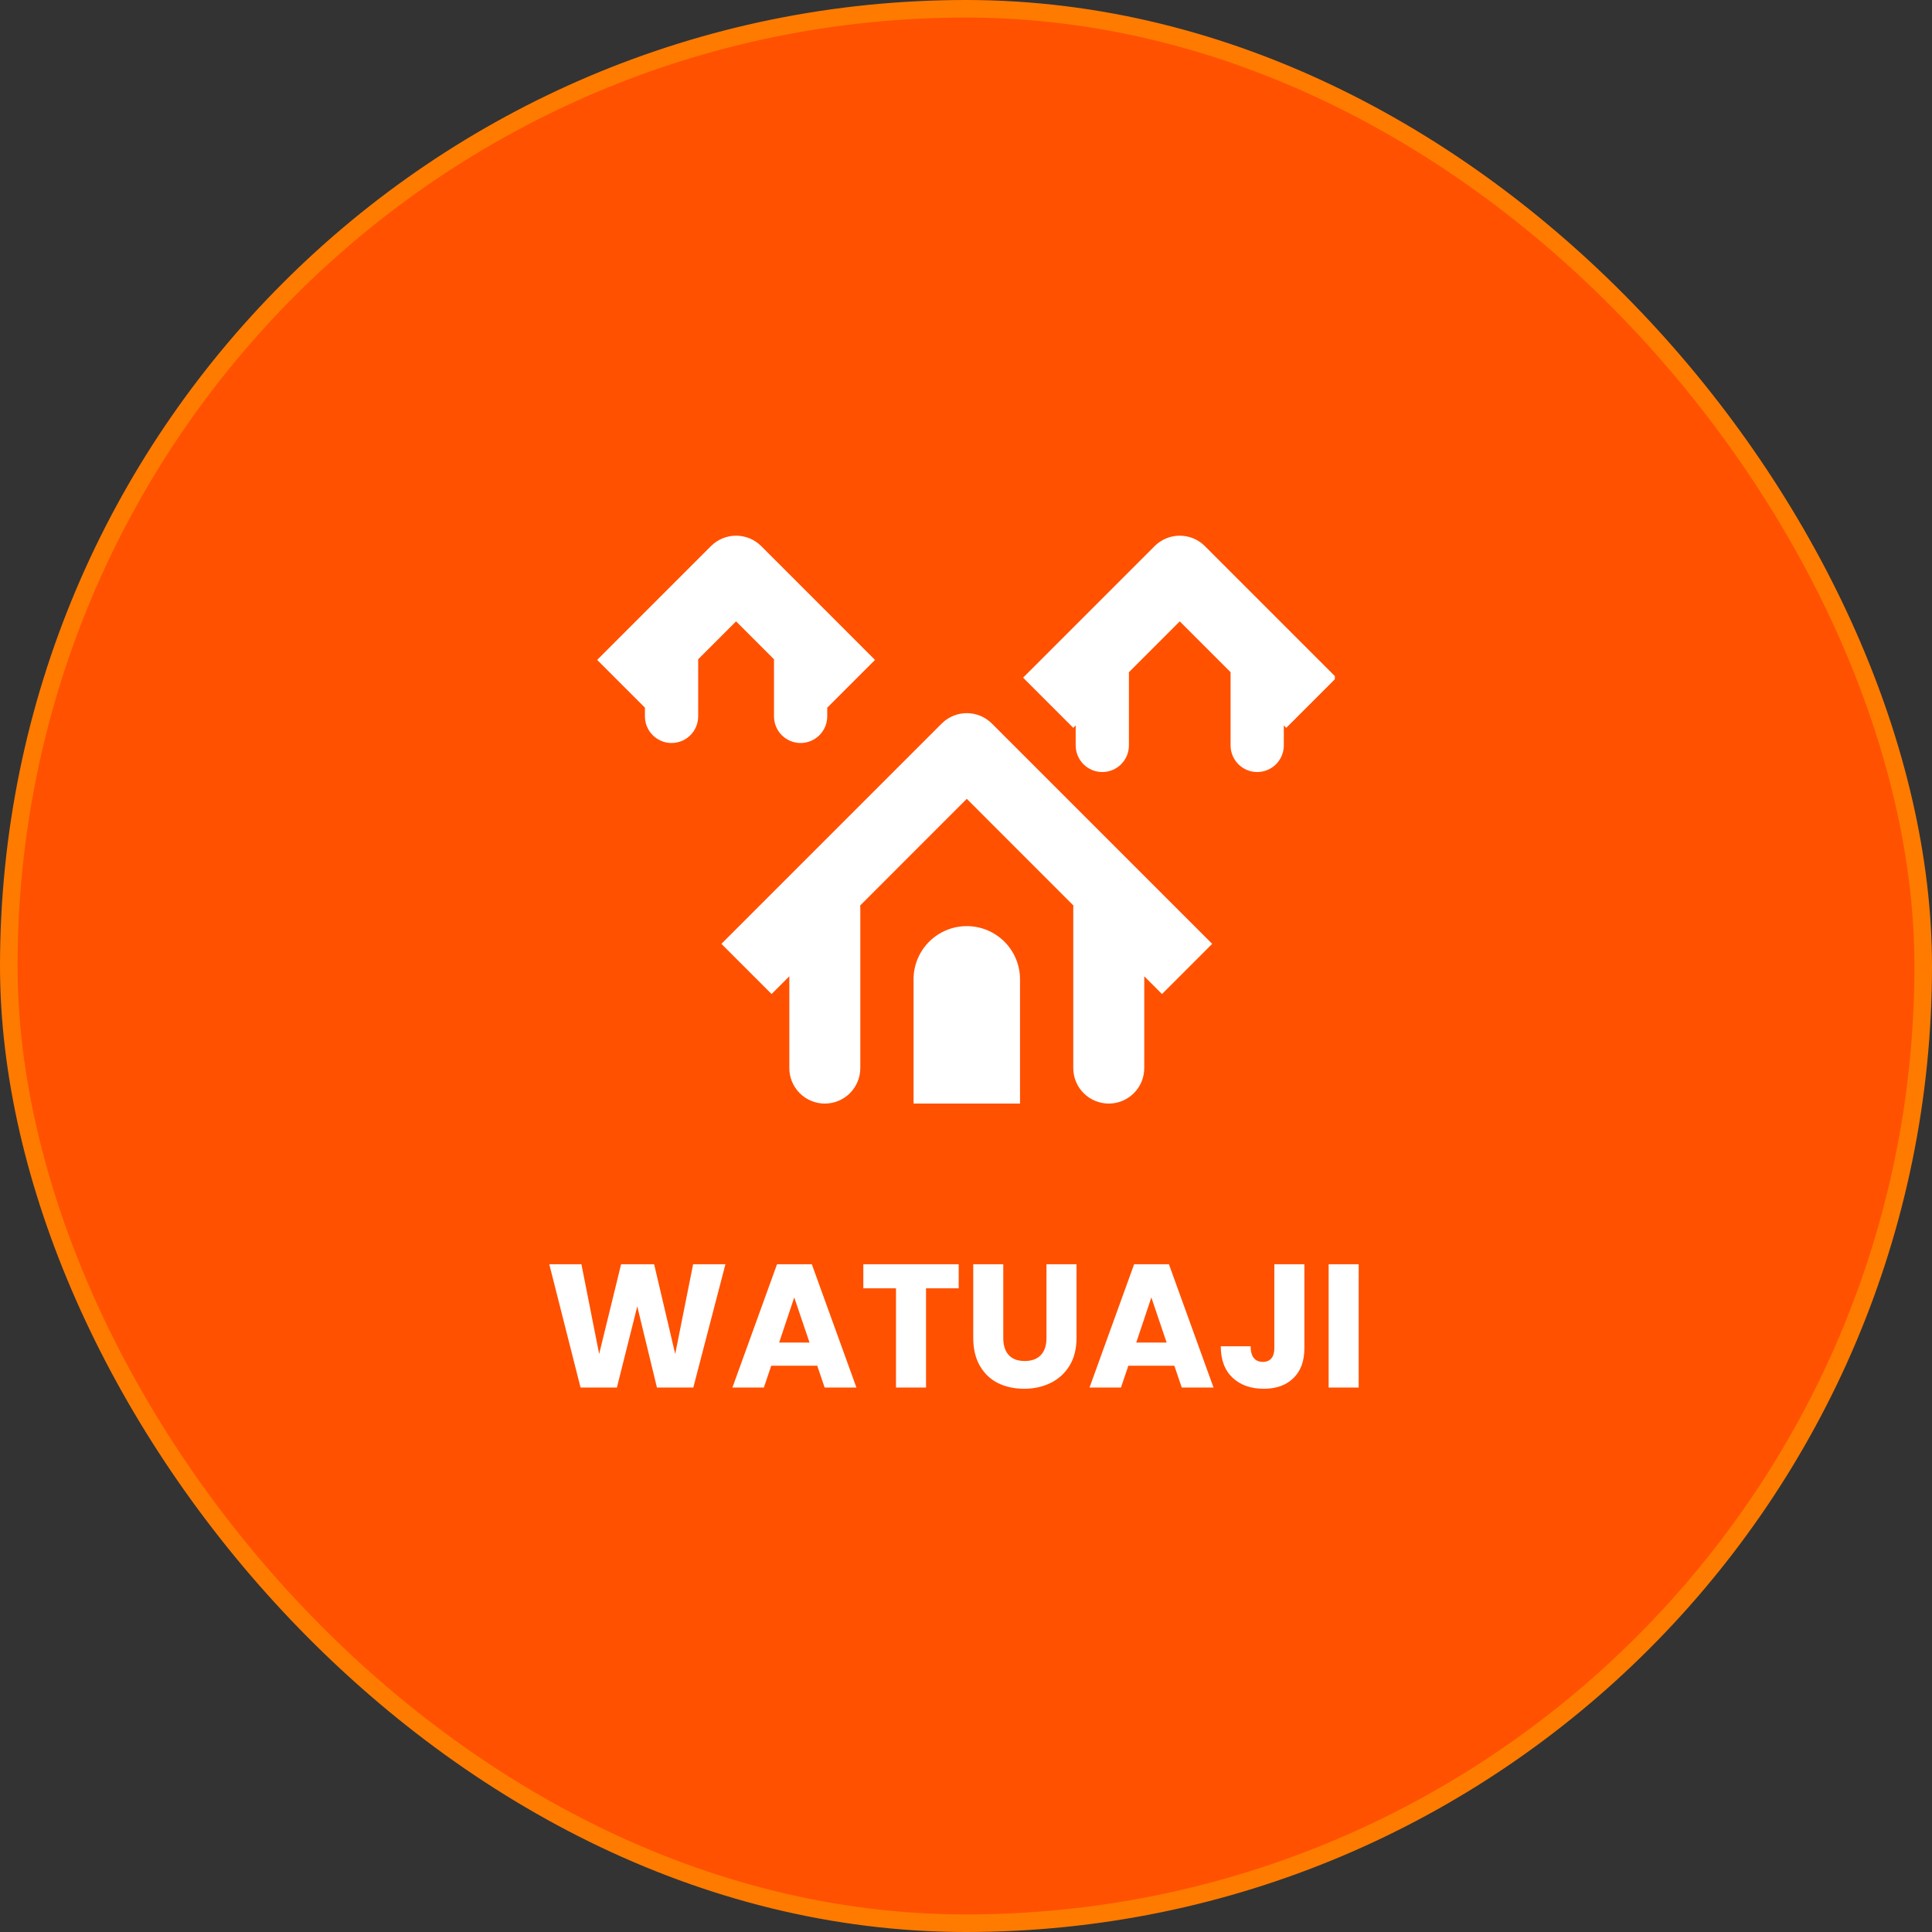 <svg width="220" height="220" viewBox="0 0 220 220" fill="none" xmlns="http://www.w3.org/2000/svg">
<rect x="0" y="0" width="220" height="220" fill="#333333" stroke="none"/>
<rect x="1" y="1" width="218" height="218" rx="109" fill="#FF5100"/>
<rect x="1" y="1" width="218" height="218" rx="109" stroke="#FF7B00" stroke-width="2"/>
<g clip-path="url(#clip0_50_109)">
<path d="M80.962 62.183C81.72 61.426 82.747 61 83.819 61C84.891 61 85.919 61.426 86.677 62.183L99.638 75.145L94.198 80.585V81.575C94.198 82.379 93.879 83.15 93.31 83.719C92.742 84.287 91.971 84.606 91.167 84.606C90.363 84.606 89.592 84.287 89.023 83.719C88.455 83.15 88.136 82.379 88.136 81.575V75.072L83.819 70.756L79.503 75.072V81.575C79.503 82.379 79.183 83.15 78.615 83.719C78.046 84.287 77.275 84.606 76.471 84.606C75.667 84.606 74.896 84.287 74.328 83.719C73.76 83.15 73.44 82.379 73.44 81.575V80.585L68 75.145L80.962 62.183ZM122.49 82.606L122.215 82.881L116.5 77.166L131.483 62.183C132.24 61.426 133.268 61 134.34 61C135.412 61 136.44 61.426 137.197 62.183L152.18 77.166L146.465 82.881L146.19 82.606V84.881C146.19 85.685 145.871 86.456 145.302 87.025C144.734 87.593 143.963 87.913 143.159 87.913C142.355 87.913 141.584 87.593 141.016 87.025C140.447 86.456 140.128 85.685 140.128 84.881V76.543L134.34 70.756L128.552 76.543V84.881C128.552 85.685 128.233 86.456 127.664 87.025C127.096 87.593 126.325 87.913 125.521 87.913C124.717 87.913 123.946 87.593 123.378 87.025C122.809 86.456 122.49 85.685 122.49 84.881V82.606ZM107.233 82.392C107.99 81.634 109.018 81.208 110.09 81.208C111.162 81.208 112.19 81.634 112.947 82.392L138.034 107.478L132.319 113.193L130.298 111.172V121.624C130.298 122.696 129.873 123.724 129.115 124.482C128.357 125.24 127.329 125.666 126.257 125.666C125.185 125.666 124.157 125.24 123.399 124.482C122.641 123.724 122.215 122.696 122.215 121.624V103.437C122.215 103.324 122.219 103.213 122.227 103.105L110.09 90.964L97.953 103.105C97.961 103.213 97.965 103.324 97.965 103.437V121.624C97.965 122.696 97.539 123.724 96.781 124.482C96.023 125.24 94.995 125.666 93.923 125.666C92.851 125.666 91.823 125.24 91.065 124.482C90.307 123.724 89.882 122.696 89.882 121.624V111.172L87.861 113.193L82.146 107.478L107.233 82.392Z" fill="white"/>
<path d="M110.09 105.458C108.482 105.458 106.94 106.096 105.803 107.233C104.666 108.37 104.027 109.912 104.027 111.52V125.666H116.152V111.52C116.152 109.912 115.514 108.37 114.377 107.233C113.24 106.096 111.698 105.458 110.09 105.458Z" fill="white"/>
</g>
<path d="M82.607 143.96L78.947 158H74.807L72.567 148.76L70.247 158H66.107L62.547 143.96H66.207L68.227 154.18L70.727 143.96H74.487L76.887 154.18L78.927 143.96H82.607ZM93.062 155.52H87.822L86.982 158H83.402L88.482 143.96H92.442L97.522 158H93.902L93.062 155.52ZM92.182 152.88L90.442 147.74L88.722 152.88H92.182ZM109.168 143.96V146.7H105.448V158H102.028V146.7H98.308V143.96H109.168ZM114.245 143.96V152.36C114.245 153.2 114.451 153.847 114.865 154.3C115.278 154.753 115.885 154.98 116.685 154.98C117.485 154.98 118.098 154.753 118.525 154.3C118.951 153.847 119.165 153.2 119.165 152.36V143.96H122.585V152.34C122.585 153.593 122.318 154.653 121.785 155.52C121.251 156.387 120.531 157.04 119.625 157.48C118.731 157.92 117.731 158.14 116.625 158.14C115.518 158.14 114.525 157.927 113.645 157.5C112.778 157.06 112.091 156.407 111.585 155.54C111.078 154.66 110.825 153.593 110.825 152.34V143.96H114.245ZM133.726 155.52H128.486L127.646 158H124.066L129.146 143.96H133.106L138.186 158H134.566L133.726 155.52ZM132.846 152.88L131.106 147.74L129.386 152.88H132.846ZM148.532 143.96V153.52C148.532 155 148.112 156.14 147.272 156.94C146.446 157.74 145.326 158.14 143.912 158.14C142.432 158.14 141.246 157.72 140.352 156.88C139.459 156.04 139.012 154.847 139.012 153.3H142.412C142.412 153.887 142.532 154.333 142.772 154.64C143.012 154.933 143.359 155.08 143.812 155.08C144.226 155.08 144.546 154.947 144.772 154.68C144.999 154.413 145.112 154.027 145.112 153.52V143.96H148.532ZM154.715 143.96V158H151.295V143.96H154.715Z" fill="white"/>
<defs>
<clipPath id="clip0_50_109">
<rect width="86" height="86" fill="white" transform="translate(66 50)"/>
</clipPath>
</defs>
</svg>
